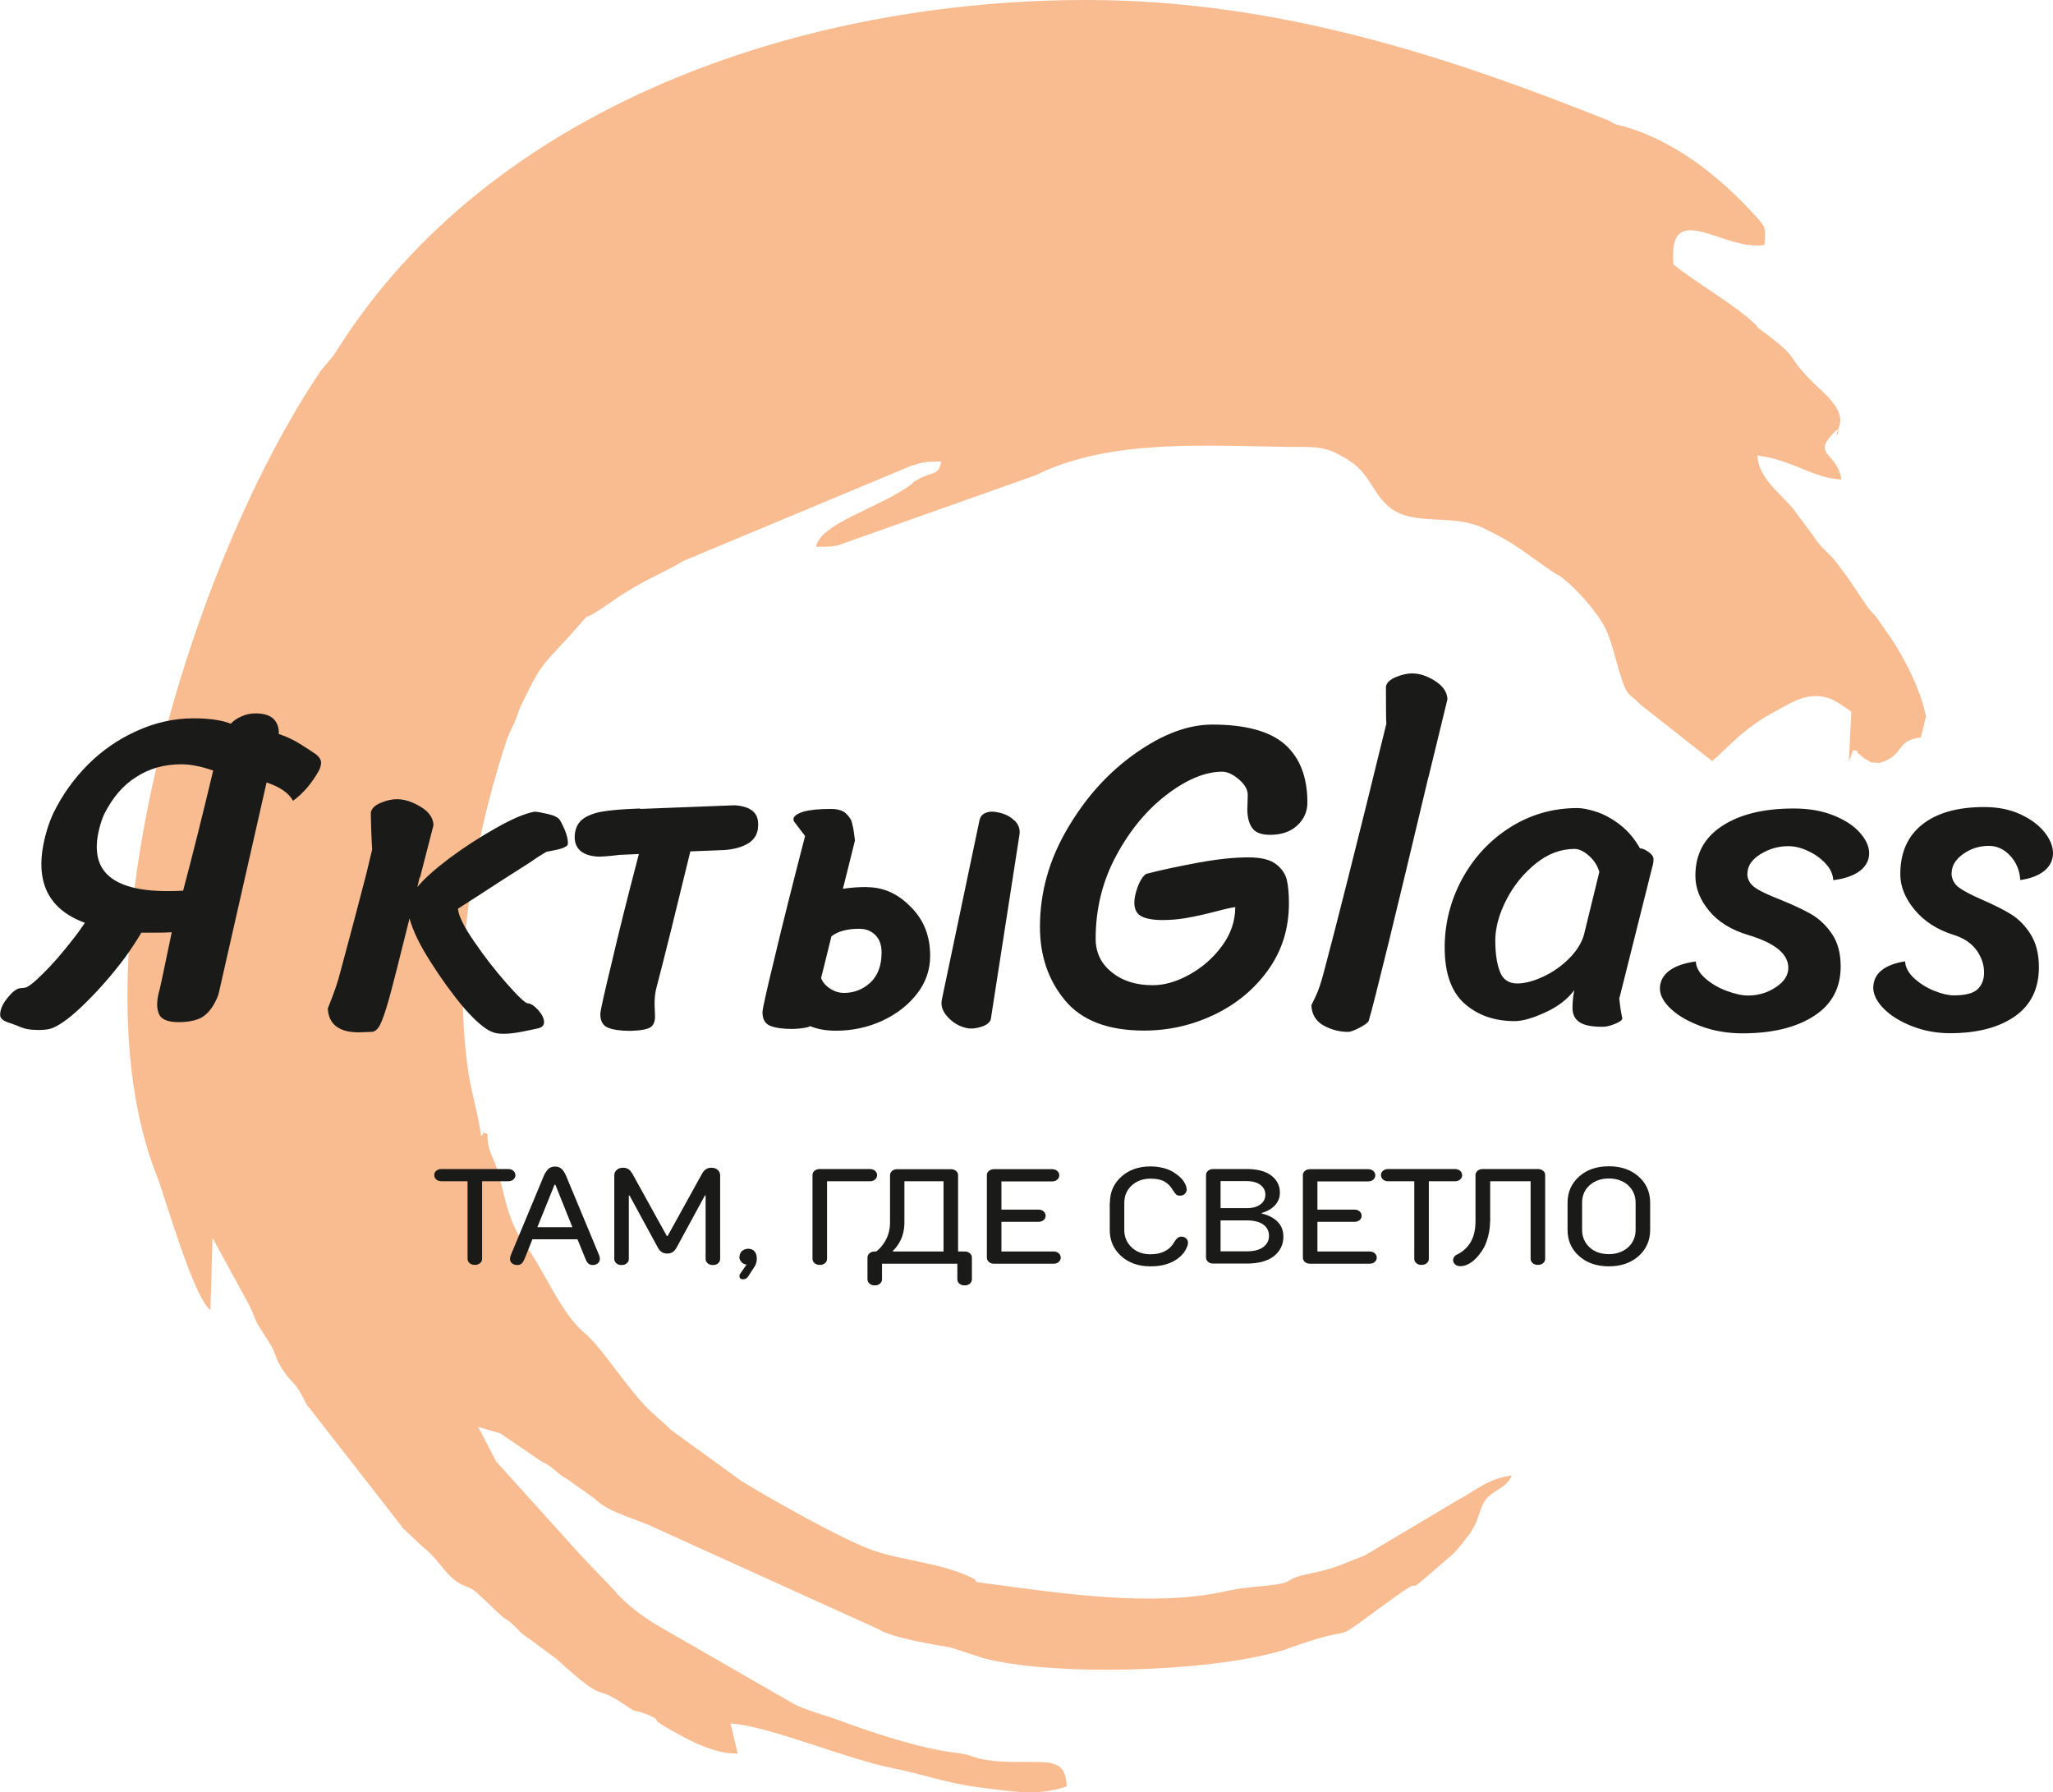 <?xml version="1.0" encoding="UTF-8"?>
<svg id="a" data-name="Слой 1" xmlns="http://www.w3.org/2000/svg" viewBox="0 0 141.17 123.24">
  <path d="m10.78,80.84c.62,1.57,2.46,8.22,3.69,9.25l.14-4.98,2.31,4.23c.03.05.07.12.1.18.36.67.34.76.67,1.49l.95,1.5c.39.71.27.83.71,1.53.63,1.02.89.93,1.37,1.83.09.16.3.59.39.73l6.45,8.27c.04.05.08.12.11.17l1.39,1.31c.94.7,1.49,1.78,2.28,2.35.61.45.9.33,1.43.79l1.83,1.72c.65.44.19.07.62.45.56.49.41.51,1.16,1.01l1.88,1.39c3.68,3.34,2.32,1.54,4.72,3.17,1.01.69.41.2,1.54.66,1.12.47.1.19,1.24.85,1.43.82,3.23,1.86,4.97,1.83l-.5-2.07c2.67.17,7.97,2.46,11.27,3.1,1.84.36,3.73,1.04,5.8,1.29,2.18.26,3.98.65,6.05-.06-.07-1.33-.52-1.66-2.01-1.68-1.31-.02-2.73.07-4-.24-.71-.17-.54-.26-1.74-.41-2.34-.28-5.78-1.42-7.89-2.21-.88-.33-2.14-.65-3.05-1.09l-9.16-5.27c-1.14-.64-2.55-1.67-3.3-2.63l-2.15-2.24s-.1-.1-.13-.14l-5.54-6.14s-.09-.1-.13-.15c-.04-.04-.09-.1-.13-.14l-1.24-2.38,1.53.45c.05.03.11.08.16.11l2.61,1.78c.98.47.97.78,1.92,1.32l1.75,1.24c1.08,1.07,2.98,1.42,4.25,2.07l15.33,6.95c.82.56,3.92,1.08,4.95,1.25l2.24.73c4.68,1.24,15.24,1,20.39-.48.37-.11.32-.09.63-.21,5.7-2.04,1.88.37,7.34-3.56,2.5-1.8-.17.67,3.21-2.29.34-.29.5-.4.84-.75.31-.33.39-.43.73-.87.43-.58.1-.02.55-.8.48-.82.45-1.67,1.12-2.22.62-.51,1.19-.61,1.53-1.38-1.65.21-2.44,1.02-3.7,1.68l-6.45,3.84c-1.79.66-1.78.82-3.98,1.28-1.66.35-.6.55-2.69.77-1.14.12-1.85.16-2.92.4-4.88,1.09-11.26.14-16.17-.52-1.69-.23-.41-.03-1.31-.46-2.01-.96-4.63-1.13-6.68-1.83-2.16-.75-7.35-3.71-9.08-4.78l-4.88-3.54s-.09-.1-.13-.14l-1.02-.92c-1.53-1.3-3.5-4.54-4.76-5.58-1.66-1.38-2.76-4.34-4.14-6.15-1.13-1.49-1.32-3.26-1.84-5.02-.29-.99-.7-1.3-.69-2.51-.52-.15-.07-.24-.44.16l.02.11c-.16-1.39-.7-3.22-.88-4.41-1.12-7.54.24-15.46,2.45-22.43.34-1.05.35-.92.71-1.73.16-.37.22-.63.37-.97.18-.44-.11.21.17-.38.03-.06.07-.12.09-.18.7-1.44,1.02-2.13,2.02-3.19,3.85-4.11.82-1.34,4.03-3.58,2.24-1.57,3.75-2.04,4.88-2.78l15.71-6.56c.92-.29,1.03-.28,2.07-.3-.17,1.03-.68.68-1.61,1.24-.64.38-.1.07-.47.35-2.24,1.64-6.2,2.64-6.53,4.27.5,0,1.01.02,1.5-.09l13.4-4.75c.44-.16.28-.11.57-.25,5.04-2.32,11.36-1.84,17.17-1.77,1.31.02,2.19-.11,3.36.55.54.3.46.24.87.53,1.13.78,1.45,2.07,2.44,2.96,1.71,1.55,4.49.41,6.8,1.65l.36.18c1.56.75,2.77,1.75,4.16,2.7.7.47.14,0,.81.53.97.78,2.07,2.07,2.65,3.02.69,1.13.96,3.05,1.49,4.33.28.68.49.63.99,1.14.04.04.1.1.14.14l4.9,3.86c.49-.27,1.89-2.06,4.05-3.24.77-.42,1.81-1.08,2.68-1.19,1.27-.17,1.92.41,2.85,1.04l-.17,3.42.31-.78c.77.22-.06-.04.47.33,1.44,1.01-.99-.53.32.24.59.35.08.25,1.01.32,1.83-.56.99-1.51,2.85-1.76l.34-1.43c-.29-1.7-1.54-4.19-2.56-5.62l-.55-.79c-.53-.79-.43-.53-.86-1.06l-1.43-2.12c-.3-.37-.59-.81-.82-1.09-.35-.44-.66-.67-.94-.98l-.36-.44s-.08-.11-.11-.16c-.1-.14-.25-.34-.34-.47l-1.18-1.59c-.94-1.08-2.36-2.11-2.44-3.63,2.4.29,3.82,1.56,5.78,1.65-.28-1.9-2.09-1.64-.5-3.24.74-.74-.2,1.13.35-.41.42-1.19-1.11-2.33-1.84-3.06-1.97-1.97-.69-1.46-3.53-3.56-.61-.45.02-.02-.54-.53-1.46-1.34-3.97-2.75-5.49-3.99-.4-4.67,3.5-.85,6.26-1.34.1-1.24.06-1.23-.58-1.95-2.4-2.66-5.52-5.19-9.1-6.2-.86-.24-.39-.05-.96-.37C100.24,4.14,88.25.03,74.91,0c-19.95-.05-41.27,7.4-51.77,24.13-.31.5-.73.91-1.08,1.36-8.89,13.16-17.26,40.18-11.28,55.35Z" style="fill: #f9bc91; fill-rule: evenodd; stroke-width: 0px;"/>
  <path d="m12.59,61.24c-.27.02-.63.03-1.08.03-1.95,0-3.32-.37-4.1-1.11s-.96-1.88-.52-3.42c.1-.35.2-.61.28-.77.58-1.15,1.32-2.01,2.22-2.56.9-.58,1.93-.86,3.08-.86.62,0,1.35.14,2.19.43-.76,3.19-1.45,5.94-2.07,8.27h0Zm9.44-9.01c-.08-.19-.25-.35-.49-.49-.08-.06-.37-.25-.86-.56-.49-.31-1-.55-1.51-.71.02-.41-.09-.75-.34-1.02-.27-.27-.69-.4-1.26-.4-.35,0-.68.07-.99.22-.29.12-.52.29-.71.49-.64-.25-1.49-.37-2.56-.37-1.34,0-2.63.29-3.89.86-1.25.56-2.38,1.33-3.36,2.31s-1.78,2.1-2.38,3.33c-.12.25-.26.59-.4,1.02-1.05,3.35-.2,5.53,2.56,6.54-.25.37-.52.75-.83,1.14-.72.93-1.4,1.71-2.04,2.34-.66.66-1.09.99-1.3.99l-.31.03c-.25.04-.53.27-.86.68s-.49.79-.49,1.14c0,.23.17.4.52.52.12.04.33.11.62.22.27.12.51.21.74.25.23.04.48.06.77.06.43,0,.76-.05.99-.15.58-.25,1.33-.82,2.25-1.73s1.82-1.93,2.68-3.08c.43-.6.81-1.17,1.14-1.73h.83c.58,0,1-.01,1.26-.03l-.31,1.48c-.33,1.58-.5,2.4-.52,2.44-.21.72-.23,1.27-.06,1.67.14.39.6.59,1.36.59.64,0,1.16-.1,1.57-.31.39-.23.71-.6.96-1.11.12-.23.21-.44.25-.65l3.27-14.41c.93.31,1.53.73,1.82,1.26.35-.25.69-.57,1.02-.96.33-.41.6-.81.8-1.2.12-.29.14-.51.06-.68h0Zm16.81,4.84c-.14-.33-.26-.56-.34-.68-.12-.19-.41-.33-.86-.43-.43-.1-.73-.15-.89-.15-.66.12-1.53.49-2.62,1.11-1.11.62-2.19,1.32-3.24,2.1-1.03.78-1.76,1.44-2.19,1.97l.15-.65h.03l.93-3.61c-.02-.49-.32-.92-.89-1.26-.58-.35-1.12-.52-1.63-.52-.33,0-.7.08-1.11.25-.39.16-.62.38-.68.65,0,.31.01.74.03,1.3.02.53.04.96.06,1.26-.12.51-.26,1.07-.4,1.67-.53,2.06-1.13,4.31-1.79,6.76-.16.66-.45,1.49-.86,2.5.06,1.09.77,1.64,2.13,1.64l.86-.03c.23,0,.42-.15.59-.46.16-.29.38-.92.65-1.88.27-.99.73-2.81,1.39-5.46.23.84.71,1.84,1.45,2.99.74,1.17,1.51,2.23,2.31,3.18.82.93,1.47,1.47,1.94,1.64.19.08.44.12.77.12.37,0,.8-.05,1.3-.15.49-.1.84-.17,1.05-.22.29-.06.43-.21.43-.43,0-.25-.13-.52-.4-.83-.29-.31-.52-.46-.71-.46-.16,0-.65-.45-1.45-1.36-.8-.91-1.55-1.87-2.25-2.9-.7-1.01-1.07-1.76-1.11-2.25.68-.43,1.7-1.09,3.05-1.97.58-.37,1.17-.75,1.79-1.14.19-.12.41-.28.68-.46l.31-.19.25-.15c.12-.02.37-.07.74-.15.37-.08.61-.19.71-.31.02-.02.03-.08.03-.19,0-.19-.06-.45-.19-.8h0Zm5.18-1.48c-1.15.04-2.04.11-2.65.22-.62.12-1.07.31-1.36.56-.29.25-.45.6-.49,1.05v.25c.06.76.6,1.17,1.6,1.23.35,0,.84-.04,1.48-.12l1.33-.06c-.78,2.98-1.4,5.45-1.85,7.4-.53,2.18-.8,3.38-.8,3.61,0,.47.17.78.52.93.35.14.86.22,1.54.22.7-.02,1.16-.1,1.39-.25.21-.14.31-.39.31-.74l-.03-.89c0-.39.04-.74.12-1.05.56-2.14,1.34-5.28,2.34-9.41l2.28-.09c.7-.04,1.26-.2,1.7-.46.43-.27.66-.66.68-1.17v-.22c-.02-.76-.57-1.17-1.63-1.23l-6.48.25h0Zm15.83,11.97c-.51.47-1.12.71-1.82.71-.41,0-.8-.15-1.17-.46-.19-.16-.32-.35-.4-.56.21-.82.44-1.78.71-2.87.45-.35,1.09-.52,1.91-.52.45,0,.82.14,1.11.43.29.29.43.69.43,1.2,0,.9-.26,1.59-.77,2.07h0Zm-.22-6.57c-.6,0-1.15.04-1.67.12.27-1.05.54-2.16.83-3.33-.06-.51-.12-.89-.19-1.14-.04-.25-.19-.48-.43-.71-.23-.21-.58-.31-1.05-.31-.8,0-1.43.06-1.88.19-.45.14-.68.32-.68.52,0,.08.03.15.09.22l.71.93c-.9,3.48-1.61,6.31-2.13,8.51-.53,2.18-.8,3.38-.8,3.61,0,.47.17.78.52.93.35.14.86.22,1.54.22.58-.02.99-.08,1.23-.19.51.21,1.1.31,1.76.31,1.13,0,2.19-.23,3.18-.68,1.01-.47,1.81-1.1,2.41-1.88s.89-1.65.89-2.59c0-1.36-.44-2.48-1.33-3.36-.88-.91-1.89-1.36-3.02-1.36h0Zm10.12-4.57c-.29-.29-.66-.47-1.11-.56-.33-.08-.62-.07-.86.03-.23.08-.37.26-.43.52l-2.59,12.34c-.08.41.06.81.43,1.2.37.39.8.64,1.3.74.27.06.6.03.99-.09.37-.12.59-.3.65-.52l1.97-12.68c.06-.37-.05-.7-.34-.99h0Zm16.1,2.53c.84,0,1.47.15,1.87.45.4.3.65.66.76,1.08.1.42.15.96.15,1.62,0,1.73-.47,3.25-1.42,4.58-.95,1.33-2.18,2.35-3.7,3.08-1.52.73-3.14,1.1-4.84,1.1-2.47,0-4.28-.69-5.43-2.07s-1.73-3.06-1.73-5.06c0-2.37.63-4.62,1.9-6.77,1.26-2.15,2.83-3.88,4.69-5.18,1.86-1.31,3.61-1.96,5.26-1.96,2.3,0,3.97.46,5,1.37,1.03.92,1.54,2.25,1.54,3.99,0,.62-.23,1.14-.69,1.57-.46.43-1.08.65-1.87.65-.62,0-1.03-.16-1.25-.49-.22-.33-.32-.75-.32-1.26l.03-.99c0-.37-.21-.73-.62-1.08-.41-.35-.79-.52-1.14-.52-1.15,0-2.42.52-3.79,1.56s-2.54,2.44-3.49,4.2c-.95,1.76-1.42,3.67-1.42,5.72,0,.95.37,1.72,1.11,2.31.74.6,1.68.89,2.81.89.8,0,1.65-.24,2.53-.73s1.63-1.14,2.24-1.97c.61-.83.91-1.72.91-2.67-.29.04-.71.13-1.26.28-.8.21-1.49.36-2.05.46-.57.1-1.13.15-1.68.15-.66,0-1.15-.09-1.47-.26-.32-.17-.48-.49-.48-.94,0-.31.08-.67.23-1.08s.34-.71.57-.89c1.03-.27,2.22-.52,3.56-.77,1.35-.25,2.51-.37,3.5-.37h0Zm12.37-5.52c-2.32,9.77-3.69,15.35-4.1,16.75-.04.12-.25.28-.63.48s-.64.29-.79.29c-.58,0-1.13-.14-1.67-.43-.53-.29-.82-.75-.86-1.39.02-.04.12-.26.31-.65.19-.39.37-.95.56-1.67.47-1.77,1.01-3.87,1.62-6.29.61-2.43,1.01-4.05,1.22-4.87l1.45-5.89c-.02-.16-.03-1.02-.03-2.56.06-.27.29-.48.69-.65.4-.16.77-.25,1.1-.25.51,0,1.04.17,1.59.52.55.35.83.77.85,1.26l-1.3,5.34h0Zm13.14,15.18l2.25-8.98c.06-.19.09-.37.09-.56,0-.16-.11-.33-.34-.49-.23-.16-.42-.25-.59-.25-.37-.66-.83-1.2-1.37-1.62-.55-.42-1.09-.72-1.62-.89-.53-.17-.97-.26-1.3-.26-1.71,0-3.26.45-4.66,1.34-1.4.89-2.49,2.08-3.29,3.55-.79,1.47-1.19,3.04-1.19,4.7,0,1.77.46,3.05,1.37,3.86.91.8,2.06,1.2,3.44,1.2.53,0,1.24-.2,2.11-.6.87-.4,1.54-.91,1.99-1.53-.08.41-.12.82-.12,1.23,0,.43.16.76.48.97.32.22.85.32,1.59.32.23,0,.5-.06.82-.19.32-.12.5-.25.54-.37-.1-.43-.17-.92-.22-1.45h0Zm-1.39-8.64l-1.05,4.29c-.16.58-.51,1.13-1.03,1.65s-1.12.94-1.79,1.25-1.26.46-1.77.46c-.6,0-1-.28-1.2-.83-.21-.56-.31-1.26-.31-2.13s.26-1.82.77-2.81c.51-.99,1.19-1.81,2.02-2.48.83-.67,1.72-1,2.67-1,.29,0,.61.15.97.46.36.31.6.69.73,1.14h0Zm10.18.09c0,.41.19.74.56.99.37.25.96.52,1.76.83.86.35,1.56.68,2.1.99.53.31,1,.76,1.4,1.34.4.59.6,1.33.6,2.24,0,1.48-.61,2.62-1.84,3.41-1.22.79-2.86,1.19-4.92,1.19-1.01,0-1.95-.16-2.82-.48-.87-.32-1.57-.71-2.08-1.19-.51-.47-.77-.95-.77-1.42s.22-.9.65-1.22c.43-.32,1.04-.53,1.82-.63.02.41.24.8.65,1.16s.9.65,1.47.86,1.05.32,1.47.32c.7,0,1.34-.19,1.91-.57.58-.38.86-.83.86-1.34,0-.95-.92-1.7-2.75-2.25-1.17-.35-2.07-.9-2.7-1.67-.63-.76-.94-1.56-.94-2.41,0-1.48.61-2.62,1.84-3.42,1.22-.8,2.86-1.2,4.92-1.2,1.01,0,1.91.15,2.7.46.79.31,1.4.7,1.84,1.19.43.48.65.96.65,1.43s-.22.9-.65,1.22c-.43.32-1.04.53-1.82.63-.02-.41-.2-.8-.54-1.16-.34-.36-.75-.65-1.22-.86-.47-.22-.91-.32-1.33-.32-.7,0-1.34.19-1.93.56-.59.37-.88.81-.88,1.33h0Zm14.04,0c.02.41.2.74.52.97.33.24.87.52,1.63.85.8.35,1.46.68,1.97,1,.51.32.96.78,1.33,1.37.37.6.56,1.35.56,2.25,0,1.48-.55,2.61-1.65,3.38-1.1.77-2.59,1.16-4.46,1.16-.93,0-1.79-.16-2.61-.48-.81-.32-1.45-.71-1.93-1.19-.47-.47-.72-.95-.74-1.42,0-.51.19-.93.57-1.23.38-.31.92-.51,1.62-.62.02.41.23.8.62,1.16.39.36.85.65,1.37.86s.98.32,1.37.32c.78,0,1.32-.14,1.62-.42.3-.28.45-.66.45-1.16,0-.53-.17-1.04-.52-1.53-.35-.48-.88-.84-1.6-1.06-1.11-.35-1.99-.92-2.65-1.71-.66-.79-.99-1.61-.99-2.45,0-1.48.5-2.62,1.51-3.42,1.01-.8,2.43-1.2,4.26-1.2.93,0,1.75.16,2.47.49s1.27.74,1.67,1.23c.39.49.59.98.59,1.45s-.2.9-.6,1.22c-.4.32-.95.53-1.65.63-.04-.66-.27-1.21-.69-1.67-.42-.45-.91-.68-1.47-.68-.66,0-1.25.19-1.77.56-.52.37-.79.81-.79,1.33Z" style="fill: #1a1a18; fill-rule: evenodd; stroke-width: 0px;"/>
  <path d="m30.36,81.22c-.15,0-.27-.04-.36-.12-.09-.08-.14-.18-.14-.3s.04-.22.14-.3c.09-.08.21-.12.36-.12h4.58c.15,0,.27.04.36.12.09.08.14.18.14.3s-.04.22-.14.3c-.09.08-.21.12-.36.12h-1.79v5.33c0,.12-.04.22-.14.3-.09.08-.21.12-.36.12s-.27-.04-.36-.12c-.09-.08-.14-.18-.14-.3v-5.33h-1.79Zm9.35,3.99l.55,1.35c.06.15.13.26.2.32.07.06.17.1.29.1.15,0,.27-.04.36-.12.09-.08.14-.18.14-.3,0-.09-.02-.17-.05-.25-.02-.04-.04-.09-.05-.12l-2.24-5.38c-.1-.21-.2-.37-.32-.46-.11-.1-.26-.14-.43-.14s-.32.05-.43.14c-.11.1-.22.25-.32.46l-2.24,5.38c-.03.07-.04.11-.05.12-.03.09-.05.17-.05.25,0,.12.04.22.14.3.09.08.21.12.36.12.12,0,.22-.03.29-.1.08-.06.14-.17.21-.32l.54-1.35h3.1Zm-2.76-.83l1.18-2.92h.06l1.17,2.92h-2.42Zm9.32,1.7c-.1.07-.23.11-.39.11s-.29-.04-.39-.11c-.1-.07-.18-.17-.26-.31l-1.94-3.57h-.05v4.36c0,.12-.04.22-.14.3-.09.08-.21.12-.36.12s-.27-.04-.36-.12c-.09-.08-.14-.18-.14-.3v-5.75c0-.14.06-.27.17-.37.11-.1.26-.15.43-.15s.29.04.39.11c.1.07.18.18.26.31l2.36,4.27h.06l2.36-4.27c.07-.13.16-.24.26-.31.1-.07.23-.11.39-.11.17,0,.32.05.43.15.11.1.17.22.17.37v5.75c0,.12-.05.22-.14.3-.09.08-.21.12-.36.12s-.27-.04-.36-.12c-.09-.08-.14-.18-.14-.3v-4.36h-.05l-1.94,3.57c-.07.13-.16.24-.26.31h0Zm4.58.34c0-.16.06-.3.17-.4.11-.1.26-.16.43-.16.18,0,.33.06.43.18.11.12.16.29.16.52s-.08.46-.24.66l-.33.51c-.08.15-.21.23-.38.23-.08,0-.14-.02-.18-.05-.04-.04-.06-.08-.06-.13,0-.03,0-.06,0-.09,0-.02,0-.04.01-.05,0-.01.02-.03.04-.06.02-.03.03-.05.04-.06l.4-.58c-.13,0-.24-.05-.34-.15-.1-.1-.16-.22-.16-.36h0Zm6.02-5.2v5.33c0,.12-.04.22-.14.3-.09.08-.21.12-.36.12s-.27-.04-.36-.12c-.09-.08-.14-.18-.14-.3v-5.75c0-.12.04-.22.14-.3.09-.08.21-.12.36-.12h3.44c.15,0,.27.04.36.12.09.08.14.18.14.3s-.05.22-.14.3c-.09.08-.21.12-.36.12h-2.94Zm3.38,4.83h-.1c-.15,0-.27.04-.36.12-.09.08-.14.18-.14.3v1.49c0,.12.05.22.14.3.09.08.21.12.36.12s.27-.04.36-.12c.09-.08.14-.18.14-.3v-1.07h5.18v1.07c0,.12.05.22.14.3.09.08.21.12.36.12s.27-.04.36-.12c.09-.08.14-.18.14-.3v-1.49c0-.12-.05-.22-.14-.3-.09-.08-.21-.12-.36-.12h-.45v-5.24c0-.12-.04-.22-.14-.3-.09-.08-.21-.12-.36-.12h-3.68c-.15,0-.27.04-.36.12-.09.08-.14.18-.14.3v3.25c0,.56-.16,1.06-.48,1.5-.14.2-.3.36-.47.49h0Zm4.63-4.83v4.83h-3.48v-.05c.14-.13.27-.29.39-.48.27-.43.4-.92.4-1.47v-2.83h2.69Zm3.98,0v1.95h2.54c.15,0,.27.04.36.12.09.08.14.18.14.3s-.04.22-.14.3c-.09.08-.21.12-.36.12h-2.54v2.04h3.58c.15,0,.27.04.36.12.09.08.14.18.14.3s-.05.22-.14.3c-.09.08-.21.12-.36.12h-4.08c-.15,0-.27-.04-.36-.12-.09-.08-.14-.18-.14-.3v-5.66c0-.12.04-.22.14-.3.09-.08.21-.12.36-.12h3.98c.15,0,.27.04.36.12.09.08.14.18.14.3s-.05.22-.14.3c-.09.08-.21.12-.36.12h-3.49Zm7.46,1.48c0-.72.26-1.32.78-1.79.52-.47,1.19-.71,2.01-.71.32,0,.61.04.89.11.28.07.51.17.7.29.19.12.34.24.47.36.12.12.22.24.28.36.1.17.15.32.15.47,0,.11-.04.21-.13.3-.09.08-.19.12-.32.12s-.21-.02-.27-.08c-.06-.05-.14-.15-.23-.3-.14-.24-.32-.44-.56-.58-.24-.14-.56-.21-.98-.21-.52,0-.95.16-1.29.47-.34.31-.51.71-.51,1.2v1.86c0,.48.17.88.51,1.2.34.32.77.47,1.29.47.77,0,1.32-.28,1.64-.84.07-.13.15-.22.22-.28.07-.06.16-.09.28-.09.12,0,.23.04.31.12.09.08.13.18.13.3,0,.15-.07.33-.2.55-.07.12-.16.23-.28.35-.12.11-.27.23-.46.34-.19.11-.43.21-.71.28-.29.07-.6.1-.94.1-.82,0-1.49-.24-2.01-.71-.52-.47-.78-1.07-.78-1.79v-1.86h0Zm7.61.37h1.79c.41,0,.73-.09.95-.26.23-.17.34-.39.34-.67s-.11-.49-.34-.67c-.23-.17-.54-.26-.95-.26h-1.79v1.85h0Zm0,2.97h1.79c.5,0,.89-.1,1.15-.3.26-.2.39-.45.39-.77s-.13-.58-.39-.77c-.26-.19-.65-.29-1.15-.29h-1.79v2.13h0Zm1.79-5.66c.75,0,1.31.15,1.7.45.39.3.59.69.59,1.18,0,.45-.21.82-.63,1.11-.17.12-.38.21-.62.28v.04c.28.06.53.16.74.29.5.3.75.73.75,1.29s-.22,1-.65,1.35c-.44.34-1.06.51-1.88.51h-2.29c-.15,0-.27-.04-.36-.12-.09-.08-.14-.18-.14-.3v-5.66c0-.12.04-.22.14-.3.09-.08.21-.12.36-.12h2.29Zm4.87.84v1.95h2.54c.15,0,.27.04.36.12.09.08.14.18.14.3s-.04.22-.14.3c-.09.08-.21.12-.36.12h-2.54v2.04h3.58c.15,0,.27.04.36.12.09.08.14.18.14.3s-.05.22-.14.3c-.09.08-.21.12-.36.12h-4.08c-.15,0-.27-.04-.36-.12-.09-.08-.14-.18-.14-.3v-5.66c0-.12.04-.22.14-.3.09-.08.21-.12.36-.12h3.98c.15,0,.27.04.36.12.09.08.14.18.14.3s-.05.22-.14.3c-.09.08-.21.12-.36.12h-3.49Zm4.87,0c-.15,0-.27-.04-.36-.12-.09-.08-.14-.18-.14-.3s.04-.22.14-.3c.09-.08.21-.12.36-.12h4.58c.15,0,.27.04.36.12.09.08.14.18.14.3s-.04.22-.14.3c-.09.08-.21.12-.36.12h-1.79v5.33c0,.12-.04.22-.14.3-.09.08-.21.12-.36.12s-.27-.04-.36-.12c-.09-.08-.14-.18-.14-.3v-5.33h-1.79Zm7.01,2.78v-2.78h2.78v5.33c0,.12.05.22.14.3.09.08.21.12.36.12s.27-.04.36-.12c.09-.08.14-.18.14-.3v-5.75c0-.12-.04-.22-.14-.3-.09-.08-.21-.12-.36-.12h-3.79c-.15,0-.27.04-.36.12-.09.08-.14.18-.14.3v3.2c0,.32-.04.61-.11.87-.08.27-.18.49-.31.67-.13.18-.27.33-.41.44-.14.12-.29.21-.46.29-.06.02-.12.07-.17.14-.05.07-.08.15-.08.23,0,.12.05.22.14.3.09.08.21.12.36.12.16,0,.34-.04.52-.13.18-.09.37-.22.54-.4.18-.18.34-.39.49-.63.15-.24.26-.52.35-.86.09-.33.14-.68.14-1.05h0Zm11,.56c0,.73-.26,1.32-.79,1.8-.52.47-1.21.71-2.05.71s-1.53-.24-2.05-.71c-.53-.47-.79-1.07-.79-1.8v-1.86c0-.73.26-1.32.79-1.8.52-.47,1.21-.71,2.05-.71s1.53.24,2.05.71c.53.47.79,1.07.79,1.8v1.86h0Zm-1-1.86c0-.48-.17-.88-.51-1.2-.34-.31-.79-.47-1.33-.47s-.98.16-1.33.47c-.34.31-.51.71-.51,1.2v1.86c0,.48.17.88.51,1.2.34.32.79.47,1.33.47s.98-.16,1.33-.47c.34-.32.51-.72.51-1.2v-1.86Z" style="fill: #1a1a18; fill-rule: evenodd; stroke-width: 0px;"/>
</svg>